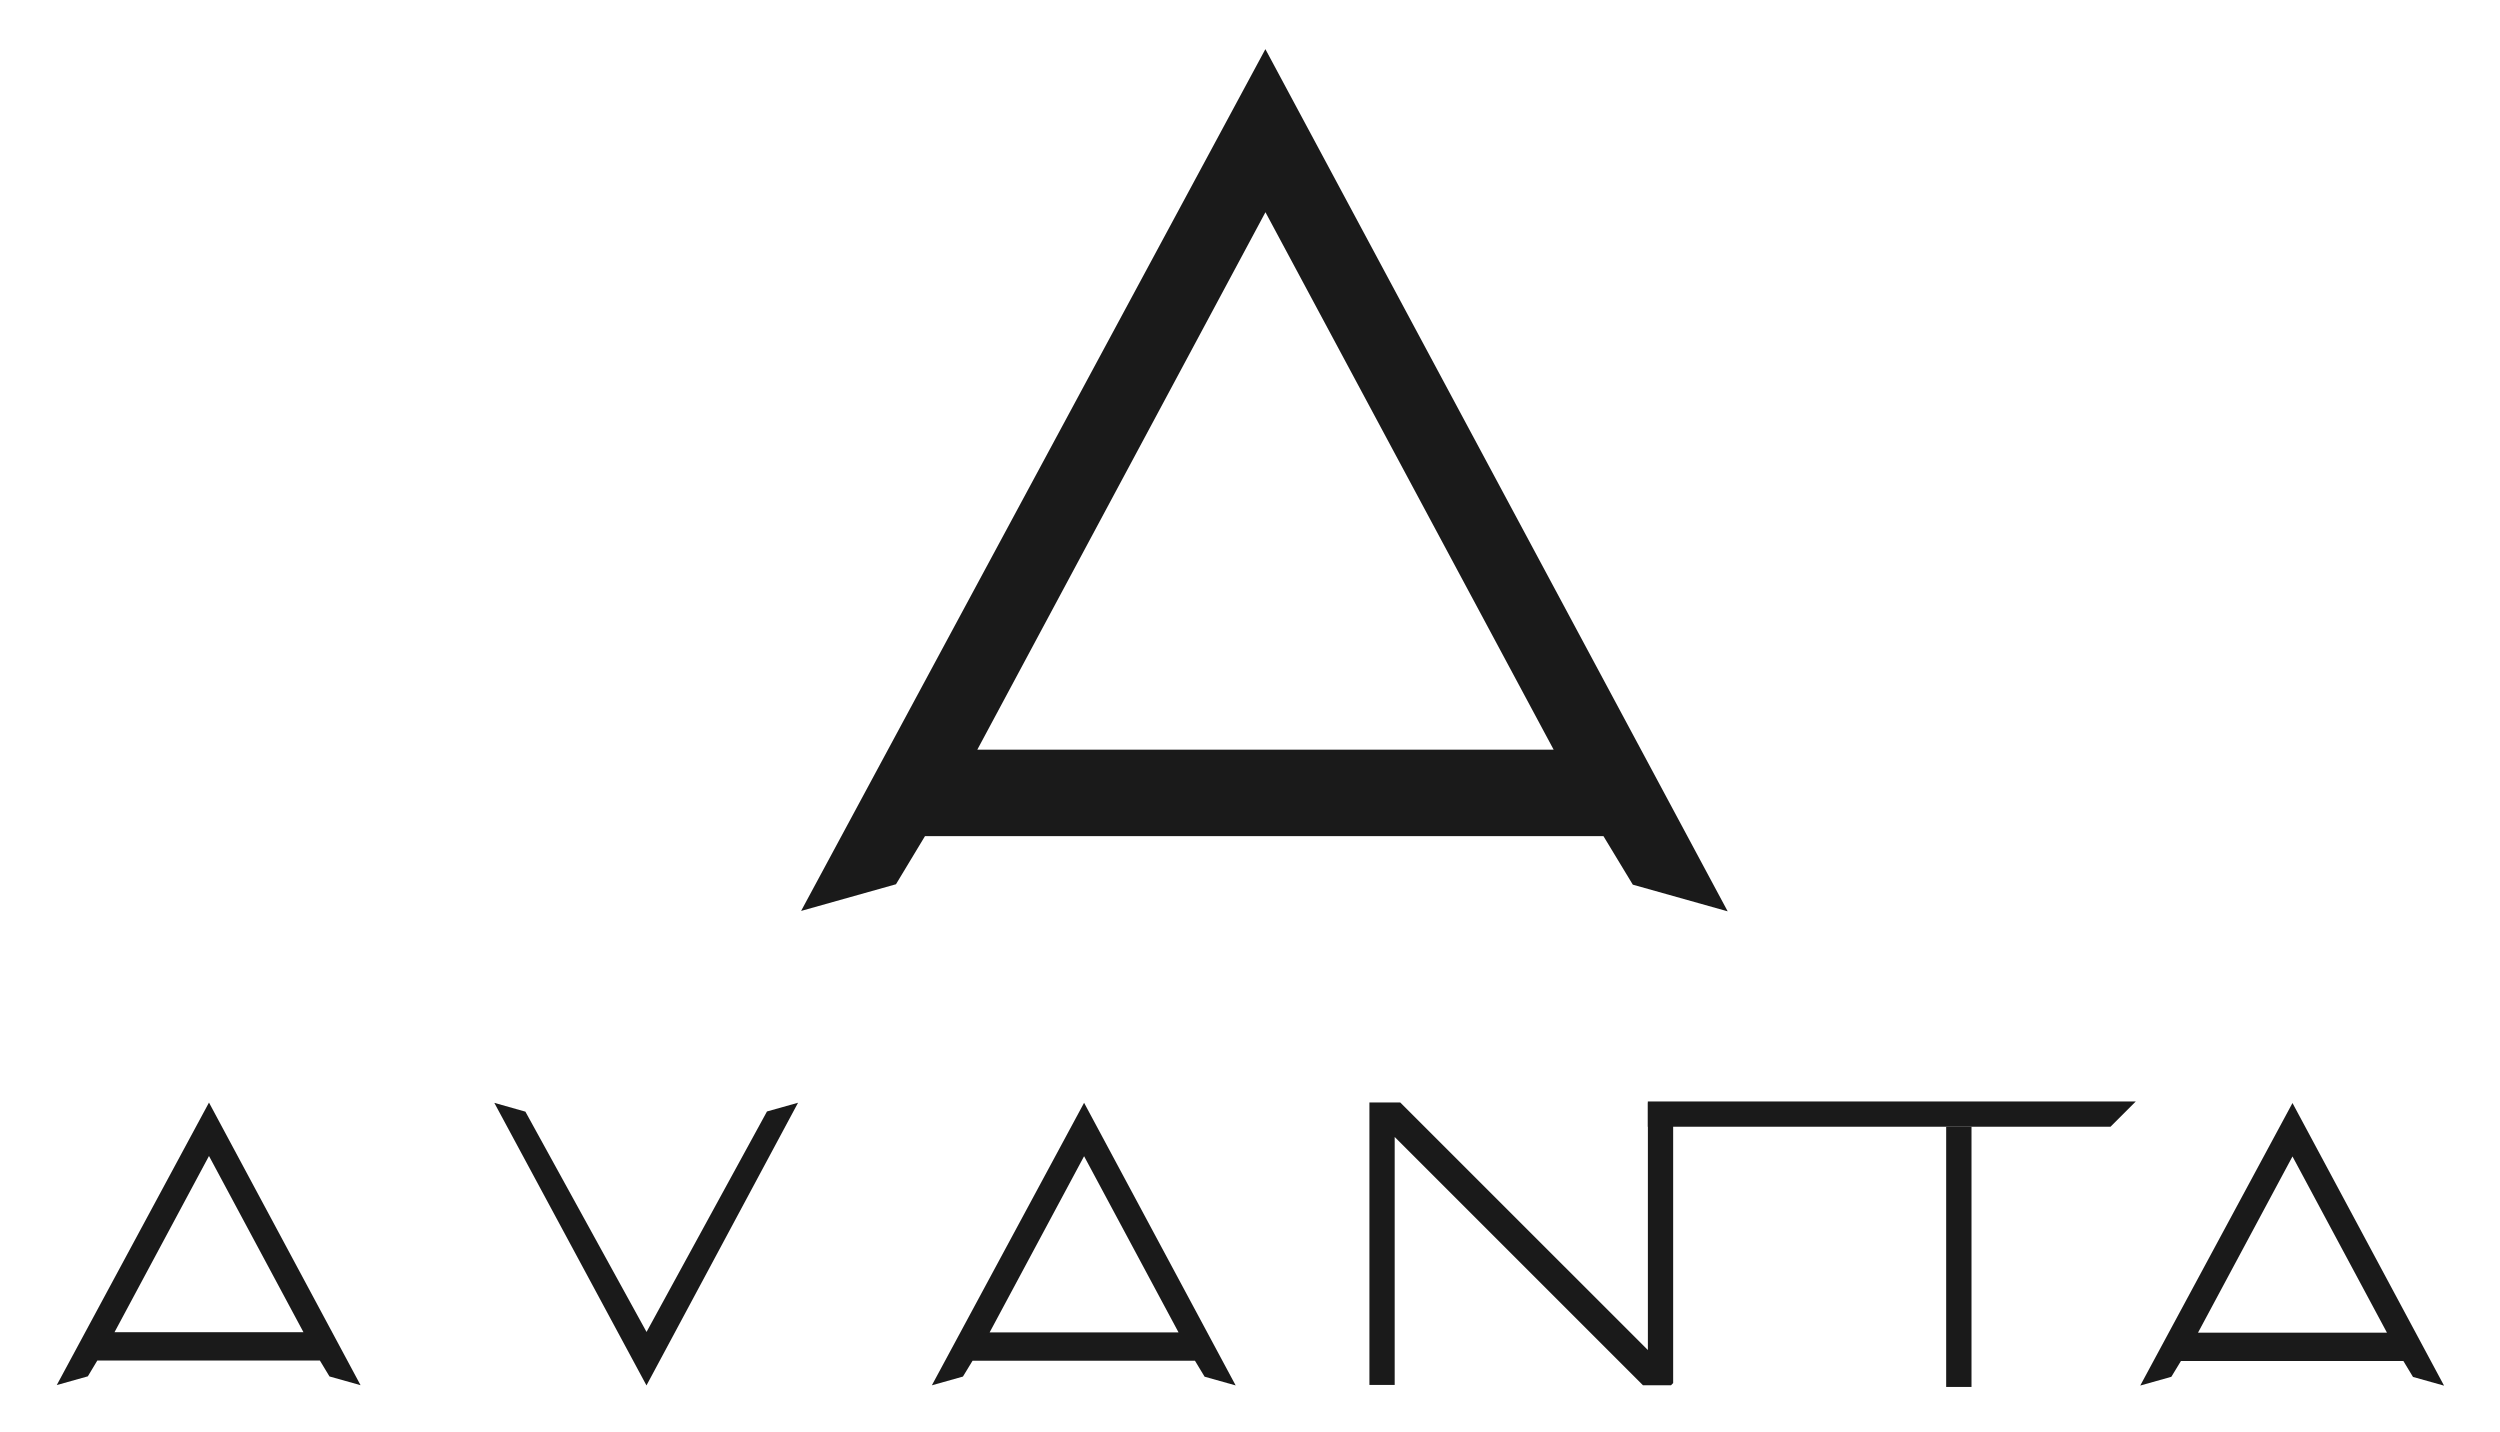 <?xml version="1.0" encoding="UTF-8"?> <svg xmlns="http://www.w3.org/2000/svg" xmlns:xlink="http://www.w3.org/1999/xlink" x="0px" y="0px" viewBox="0 0 426.35 244.24" style="enable-background:new 0 0 426.35 244.24;" xml:space="preserve"> <style type="text/css"> .st0{fill-rule:evenodd;clip-rule:evenodd;fill:#1A1A1A;} .st1{fill:#1A1A1A;} </style> <g id="_x31_"> </g> <g id="_x31__1_"> </g> <g id="_x23_Layer_1"> </g> <g id="_x23_Layer_1_1_"> <g> <path class="st0" d="M152.8,150.8l-16.18,4.55L215.8,8.38l78.84,147.04l-16.18-4.55l-5.01-8.28h-115.7L152.8,150.8L152.8,150.8z M264.96,127.85l-49.15-91.66l-49.14,91.66H264.96z"></path> <path class="st0" d="M14.98,234.72l-5.3,1.49l25.96-48.18l25.85,48.2l-5.3-1.49l-1.64-2.72H16.6L14.98,234.72L14.98,234.72z M51.75,227.19l-16.11-30.05l-16.11,30.05H51.75z"></path> <polygon class="st0" points="136.1,188.06 110.25,236.27 84.3,188.08 89.6,189.58 110.26,227.15 130.8,189.55 "></polygon> <path class="st0" d="M164.22,234.76l-5.3,1.49l25.96-48.18l25.85,48.2l-5.3-1.49l-1.64-2.72h-37.93L164.22,234.76L164.22,234.76z M200.99,227.23l-16.11-30.05l-16.11,30.05H200.99z"></path> <polygon class="st1" points="285.34,188.06 285.34,235.87 284.98,236.24 280.19,236.24 237.85,193.9 237.85,236.19 233.54,236.19 233.54,188.01 238.79,188.01 281.03,230.24 281.03,188.06 "></polygon> <rect x="331.9" y="192.15" class="st1" width="4.32" height="44.38"></rect> <polygon class="st1" points="364.24,187.84 359.93,192.15 281.02,192.15 281.02,187.84 "></polygon> <path class="st0" d="M370.3,234.8l-5.3,1.49l25.96-48.18l25.85,48.2l-5.3-1.49l-1.64-2.72h-37.93L370.3,234.8L370.3,234.8z M407.07,227.27l-16.11-30.05l-16.11,30.05H407.07z"></path> </g> </g> </svg> 